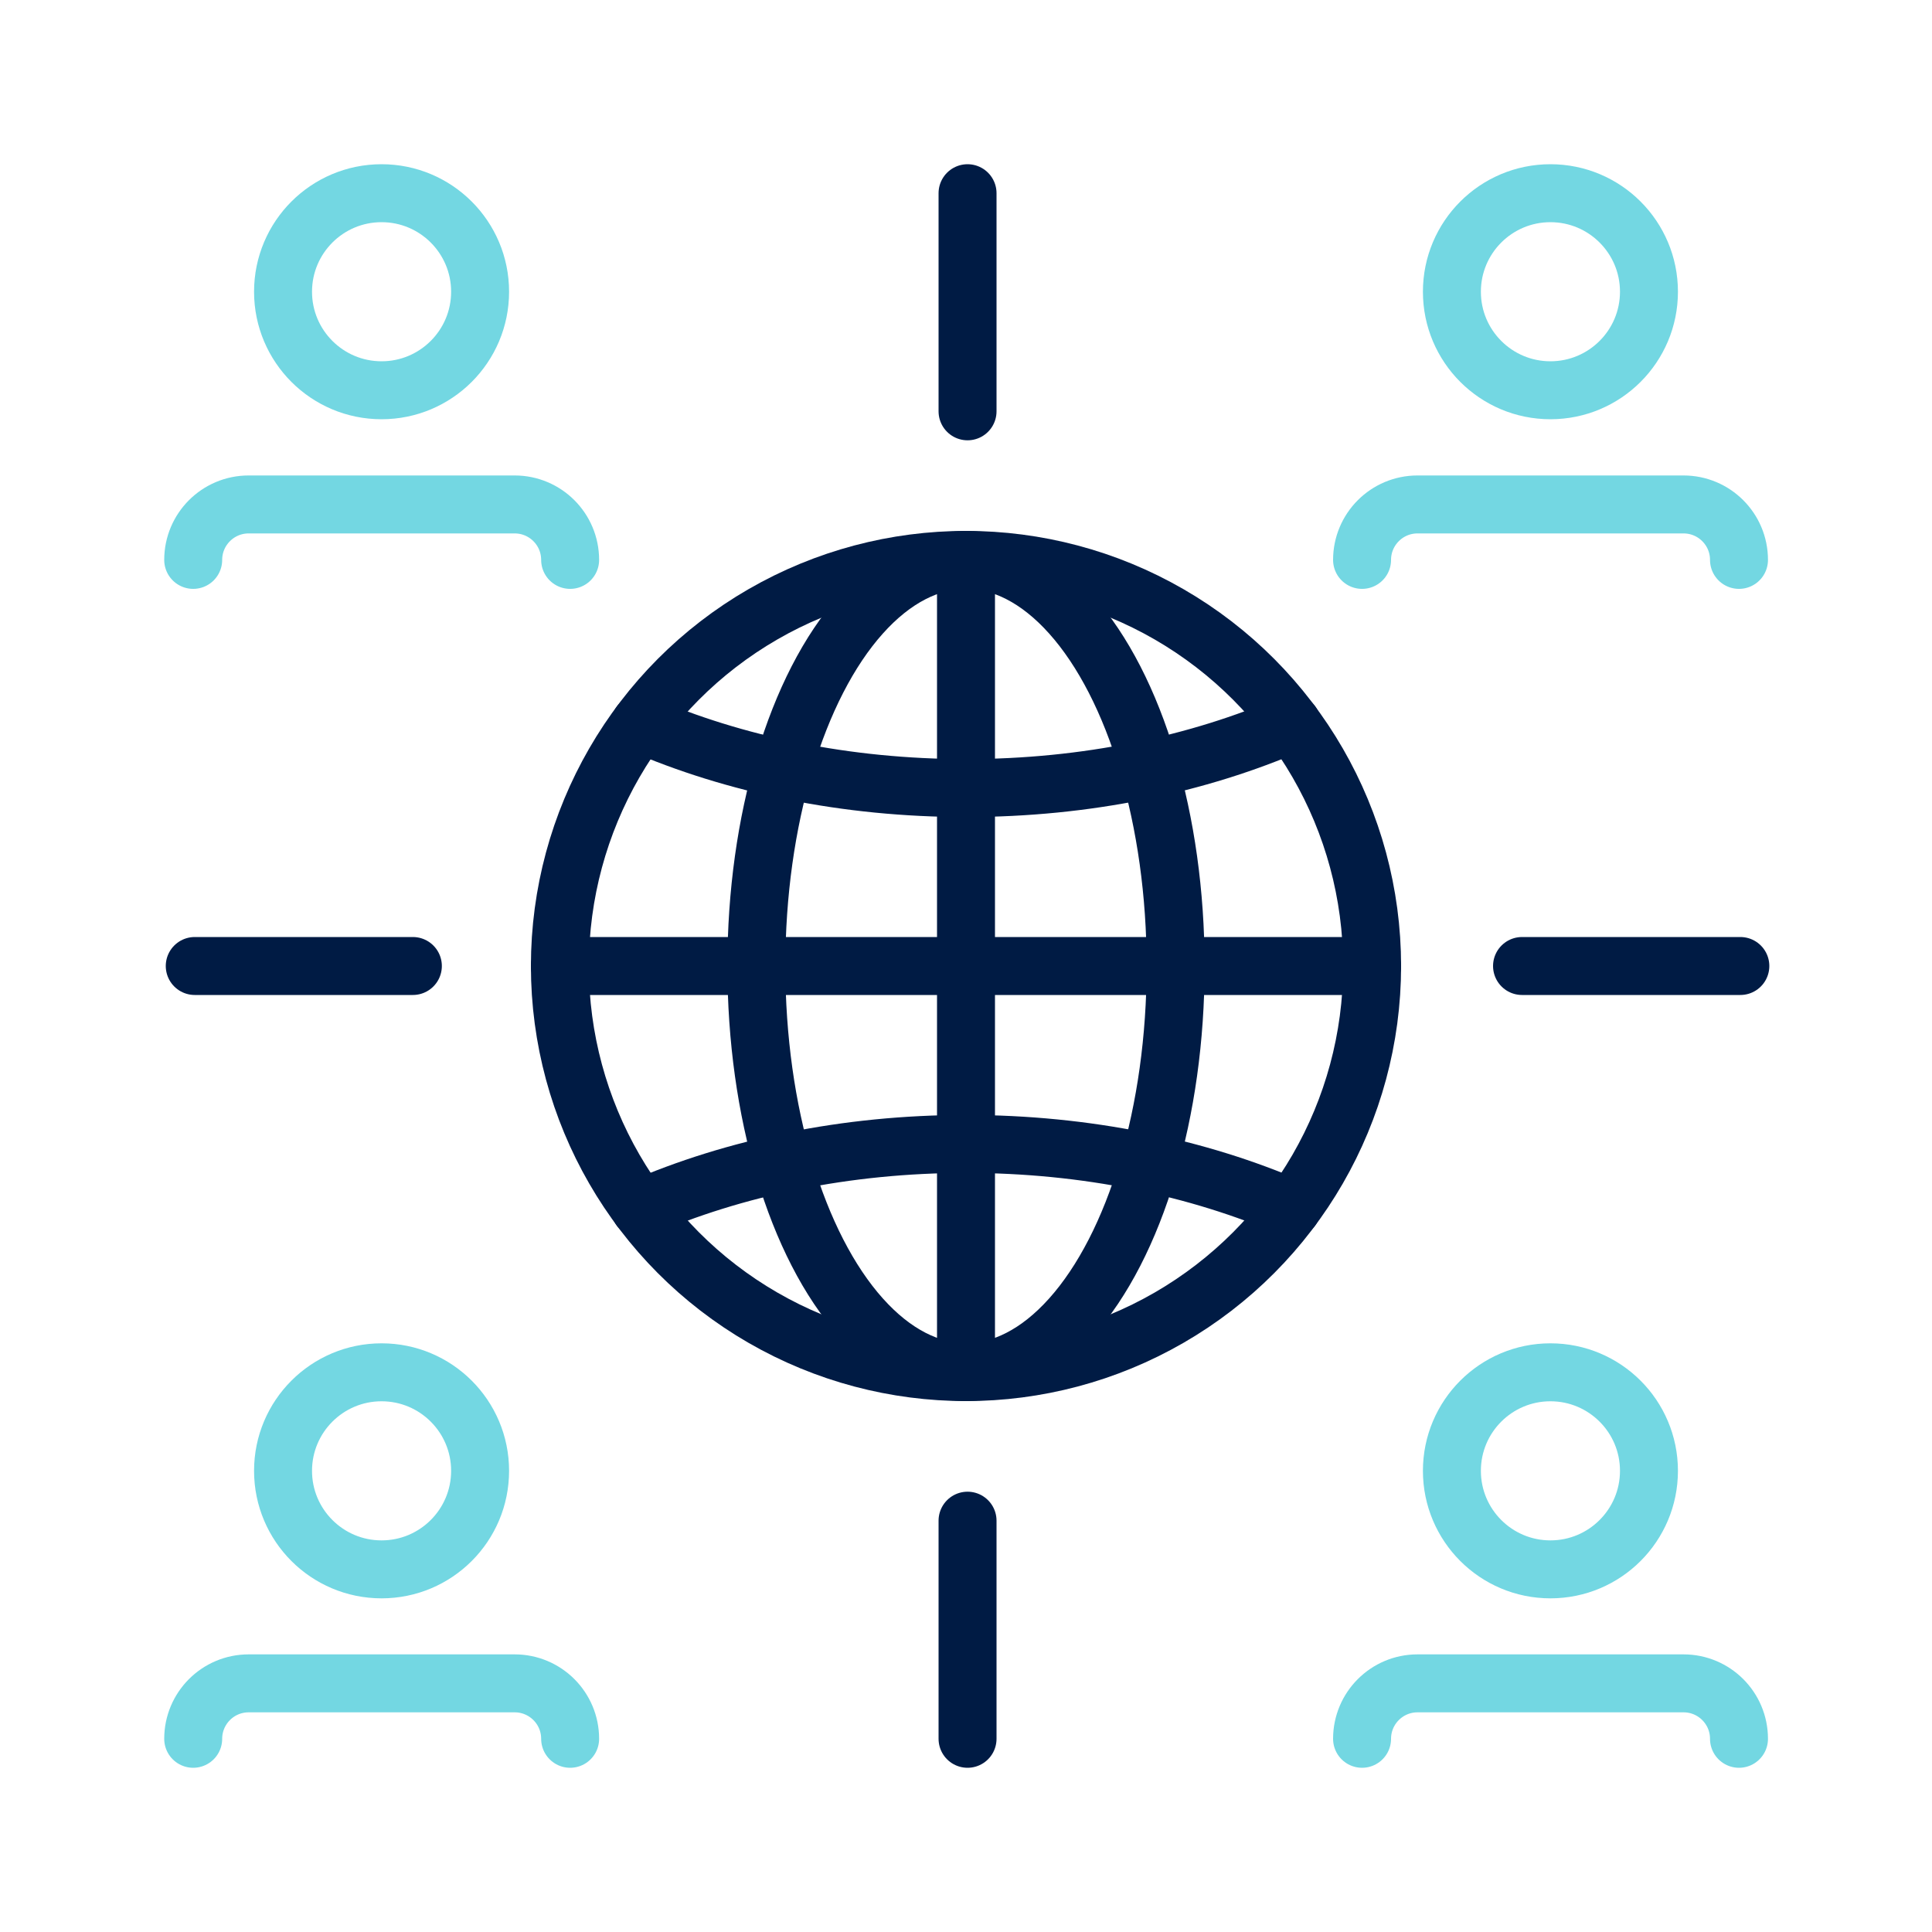 <?xml version="1.0" encoding="UTF-8"?>
<svg id="_圖層_1" data-name="圖層 1" xmlns="http://www.w3.org/2000/svg" viewBox="0 0 100 100">
  <defs>
    <style>
      .cls-1 {
        stroke: #73d7e2;
      }

      .cls-1, .cls-2 {
        fill: none;
        stroke-linecap: round;
        stroke-linejoin: round;
        stroke-width: 3px;
      }

      .cls-2 {
        stroke: #001b44;
      }
    </style>
  </defs>
  <g>
    <circle class="cls-1" cx="19.75" cy="15.1" r="5.1"/>
    <path class="cls-1" d="M10,28.98c0-1.58,1.28-2.87,2.87-2.87h13.77c1.58,0,2.87,1.28,2.87,2.87"/>
  </g>
  <g>
    <circle class="cls-1" cx="80.25" cy="15.1" r="5.1"/>
    <path class="cls-1" d="M70.5,28.98c0-1.58,1.28-2.87,2.87-2.87h13.77c1.58,0,2.87,1.28,2.87,2.87"/>
  </g>
  <g>
    <circle class="cls-1" cx="19.75" cy="76.13" r="5.1"/>
    <path class="cls-1" d="M10,90c0-1.58,1.28-2.87,2.87-2.87h13.77c1.58,0,2.87,1.28,2.87,2.87"/>
  </g>
  <g>
    <circle class="cls-1" cx="80.25" cy="76.13" r="5.1"/>
    <path class="cls-1" d="M70.5,90c0-1.58,1.28-2.87,2.87-2.87h13.77c1.58,0,2.87,1.28,2.87,2.87"/>
  </g>
  <g>
    <circle class="cls-2" cx="50" cy="50" r="21.02"/>
    <line class="cls-2" x1="28.98" y1="50" x2="71.02" y2="50"/>
    <ellipse class="cls-2" cx="50" cy="50" rx="10.85" ry="21.02"/>
    <path class="cls-2" d="M66.87,37.45c-4.86,2.11-10.65,3.34-16.87,3.34s-12-1.22-16.87-3.33"/>
    <path class="cls-2" d="M33.13,62.55c4.86-2.11,10.65-3.34,16.87-3.34s12,1.22,16.87,3.33"/>
    <line class="cls-2" x1="50" y1="28.98" x2="50" y2="71.02"/>
  </g>
  <g>
    <line class="cls-2" x1="50.08" y1="10" x2="50.08" y2="21.29"/>
    <line class="cls-2" x1="50.08" y1="78.71" x2="50.08" y2="90"/>
  </g>
  <g>
    <line class="cls-2" x1="90.08" y1="50" x2="78.78" y2="50"/>
    <line class="cls-2" x1="21.37" y1="50" x2="10.08" y2="50"/>
  </g>
</svg>